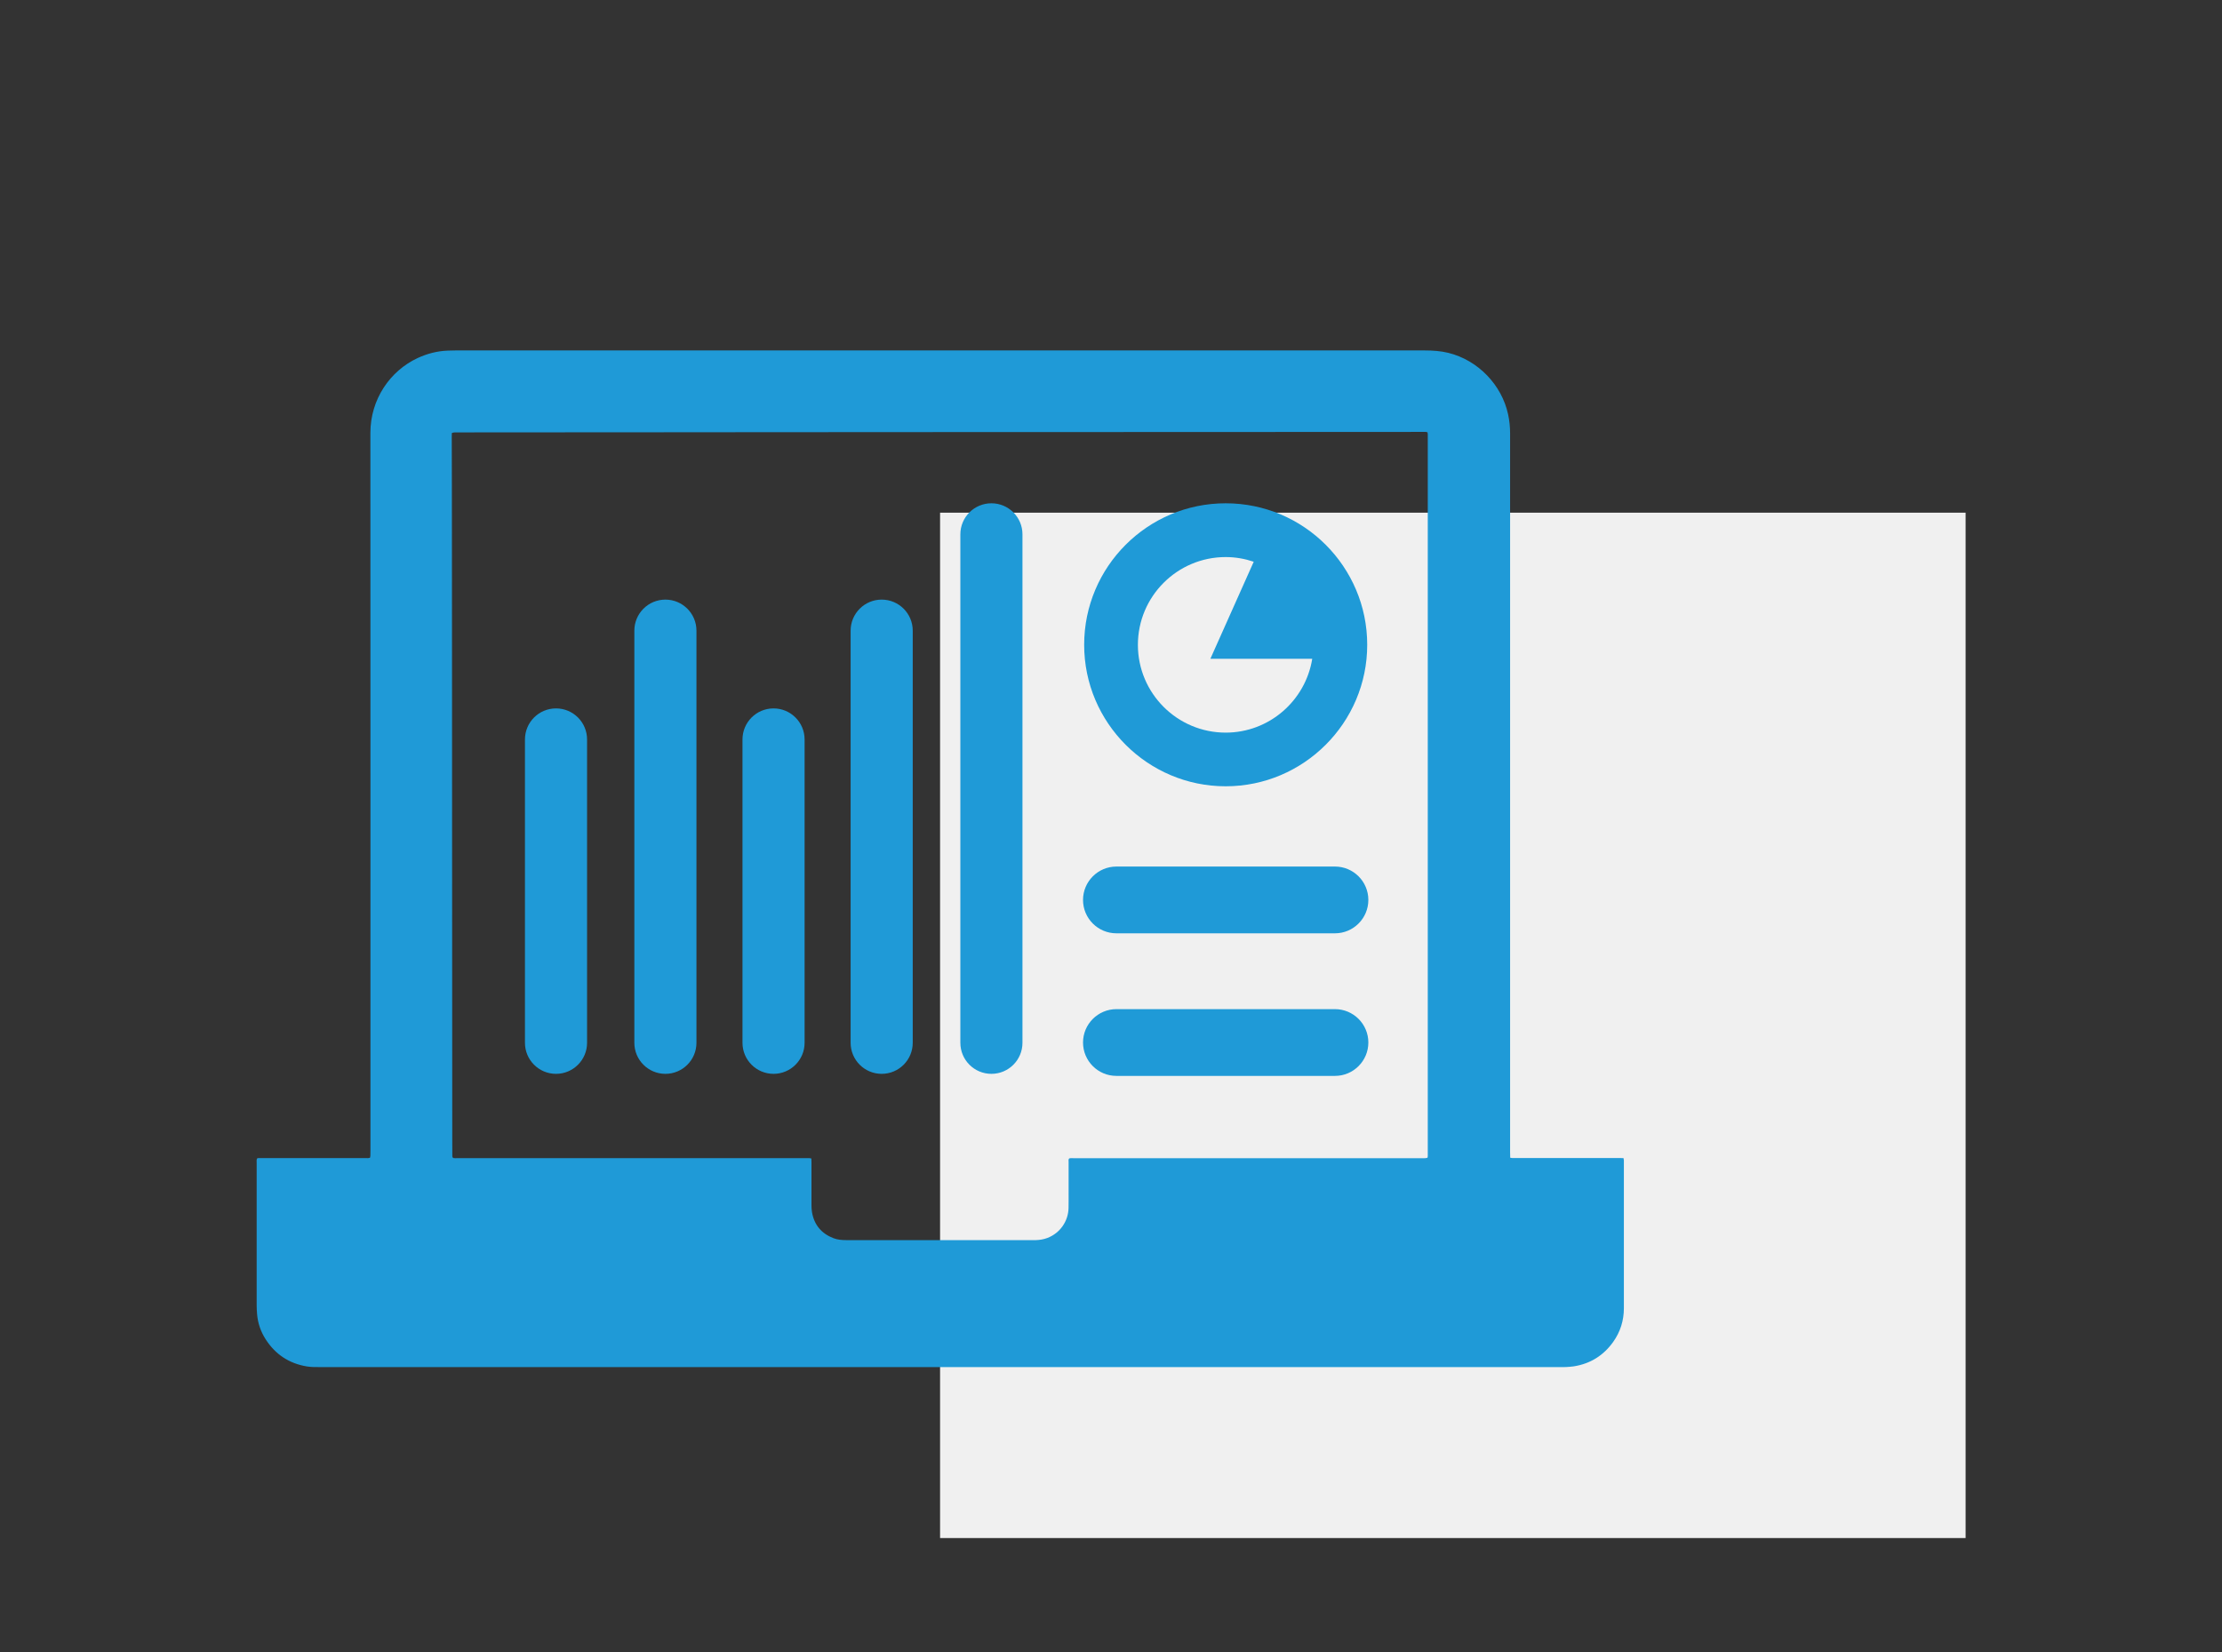 <?xml version="1.0" encoding="UTF-8"?>
<svg xmlns="http://www.w3.org/2000/svg" viewBox="0 0 39 29">
  <rect x="0" y="0" width="39" height="29" fill="#333333" stroke="none"/>
  <defs>
    <style>.d{fill:#f0f0f0;}.e{fill:#1f9ad7;}</style>
  </defs>
  <g id="a">
    <rect id="b" class="d" x="16.5" y="9" width="18" height="18"></rect>
  </g>
  <g id="c">
    <g>
      <path class="e" d="M4.509,20.337c.022-.011,.045-.007,.067-.007,.227-0,.453-0,.68-0,.388,0,.776,0,1.164-0,.024-0,.049,.004,.075-.007,.002-.013,.006-.026,.006-.04,.001-.026,.001-.053,.001-.08-0-4.201,.001-8.402-.001-12.603-0-.59,.345-1.089,.828-1.314,.168-.078,.345-.124,.531-.131,.045-.002,.09-.003,.135-.003,5.671-0,11.342-0,17.012-0,.139,0,.277,.009,.413,.042,.519,.128,.938,.559,1.05,1.081,.024,.11,.035,.221,.035,.334-0,4.205-0,8.41-0,12.615,0,.032,.001,.064,.002,.099,.015,.003,.027,.006,.038,.006,.02,.001,.041,0,.061,0,.604,0,1.208,0,1.813,0,.024,0,.048,.001,.076,.001,.003,.015,.006,.026,.007,.038,.001,.012,0,.024,0,.037,0,.853,0,1.707-0,2.56-0,.216-.062,.415-.187,.591-.17,.239-.401,.384-.692,.43-.044,.007-.089,.009-.134,.012-.033,.002-.065,.001-.098,.001-7.259,0-14.518,0-21.777-0-.075,0-.151,.001-.226-.011-.312-.051-.553-.21-.724-.475-.088-.136-.139-.286-.152-.447-.004-.049-.007-.098-.007-.147-0-.835-0-1.67-0-2.505,0-.026-.005-.053,.008-.078ZM25.058,7.59c-.03-.012-.057-.008-.083-.008-.745,0-1.49,0-2.235,.001-.725,0-1.449,.001-2.174,.001-1.229,.001-2.458,.001-3.687,.001-1.18,0-2.36,.001-3.54,.002-.81,0-1.621,.001-2.431,.002-.753,0-1.506,.001-2.26,.001-.212,0-.425,.001-.637,.001-.014,0-.029-.001-.043,.001-.012,.001-.023,.005-.037,.009-.001,.029-.003,.055-.002,.081,.001,.274,.002,.547,.002,.821,.001,.294,.001,.588,.001,.882,.001,.904,.001,1.809,.002,2.713,0,.888,.001,1.776,.001,2.664,.001,1.2,.001,2.401,.002,3.601,0,.553,0,1.106,.001,1.66,0,.082,0,.163,.001,.245,0,.02-.004,.041,.014,.06,.026,.006,.055,.003,.083,.003,2.033,0,4.066,0,6.099,0,.022,0,.045-.001,.067,0,.012,0,.023,.003,.039,.006,.001,.024,.002,.046,.002,.068,0,.249-0,.498,0,.747,0,.043,.002,.086,.009,.128,.039,.224,.167,.376,.379,.457,.072,.027,.147,.033,.223,.033,1.096-0,2.192-0,3.289-0,.012,0,.025,0,.037-0,.07-.002,.138-.013,.204-.038,.22-.084,.367-.292,.371-.528,.002-.104,.001-.208,.001-.312,0-.165-0-.331,0-.496,0-.02-.006-.041,.01-.06,.027-.008,.056-.004,.084-.004,2.033-0,4.066-0,6.099-0,.025,0,.049,.001,.073-.001,.011-.001,.023-.005,.034-.008,.002-.011,.004-.019,.004-.027,0-4.226,0-8.451,0-12.677,0-.008-.002-.016-.004-.027Z"></path>
      <path class="e" d="M9.759,18.851c-.301,0-.545-.244-.545-.545v-5.325c0-.301,.244-.545,.545-.545s.545,.244,.545,.545v5.325c0,.301-.244,.545-.545,.545Z"></path>
      <path class="e" d="M13.577,18.851c-.301,0-.545-.244-.545-.545v-5.325c0-.301,.244-.545,.545-.545s.545,.244,.545,.545v5.325c0,.301-.244,.545-.545,.545Z"></path>
      <path class="e" d="M23.431,18.887h-3.836c-.324,0-.586-.263-.586-.586s.263-.586,.586-.586h3.836c.324,0,.586,.263,.586,.586s-.263,.586-.586,.586Z"></path>
      <path class="e" d="M23.431,16.384h-3.836c-.324,0-.586-.263-.586-.586s.263-.586,.586-.586h3.836c.324,0,.586,.263,.586,.586s-.263,.586-.586,.586Z"></path>
      <path class="e" d="M11.679,18.851c-.301,0-.545-.244-.545-.545v-7.235c0-.301,.244-.545,.545-.545s.545,.244,.545,.545v7.235c0,.301-.244,.545-.545,.545Z"></path>
      <path class="e" d="M15.475,18.851c-.301,0-.545-.244-.545-.545v-7.235c0-.301,.244-.545,.545-.545s.545,.244,.545,.545v7.235c0,.301-.244,.545-.545,.545Z"></path>
      <path class="e" d="M17.401,18.851c-.301,0-.545-.244-.545-.545V9.38c0-.301,.244-.545,.545-.545s.545,.244,.545,.545v8.926c0,.301-.244,.545-.545,.545Z"></path>
      <path class="e" d="M21.513,8.835c-1.37,0-2.484,1.114-2.484,2.484s1.115,2.484,2.484,2.484,2.484-1.115,2.484-2.484-1.114-2.484-2.484-2.484Zm0,4.026c-.85,0-1.541-.691-1.541-1.541,0-.85,.691-1.541,1.541-1.541,.172,0,.337,.03,.492,.082l-.761,1.704h1.788c-.118,.734-.754,1.296-1.52,1.296Z"></path>
    </g>
  </g>
</svg>
